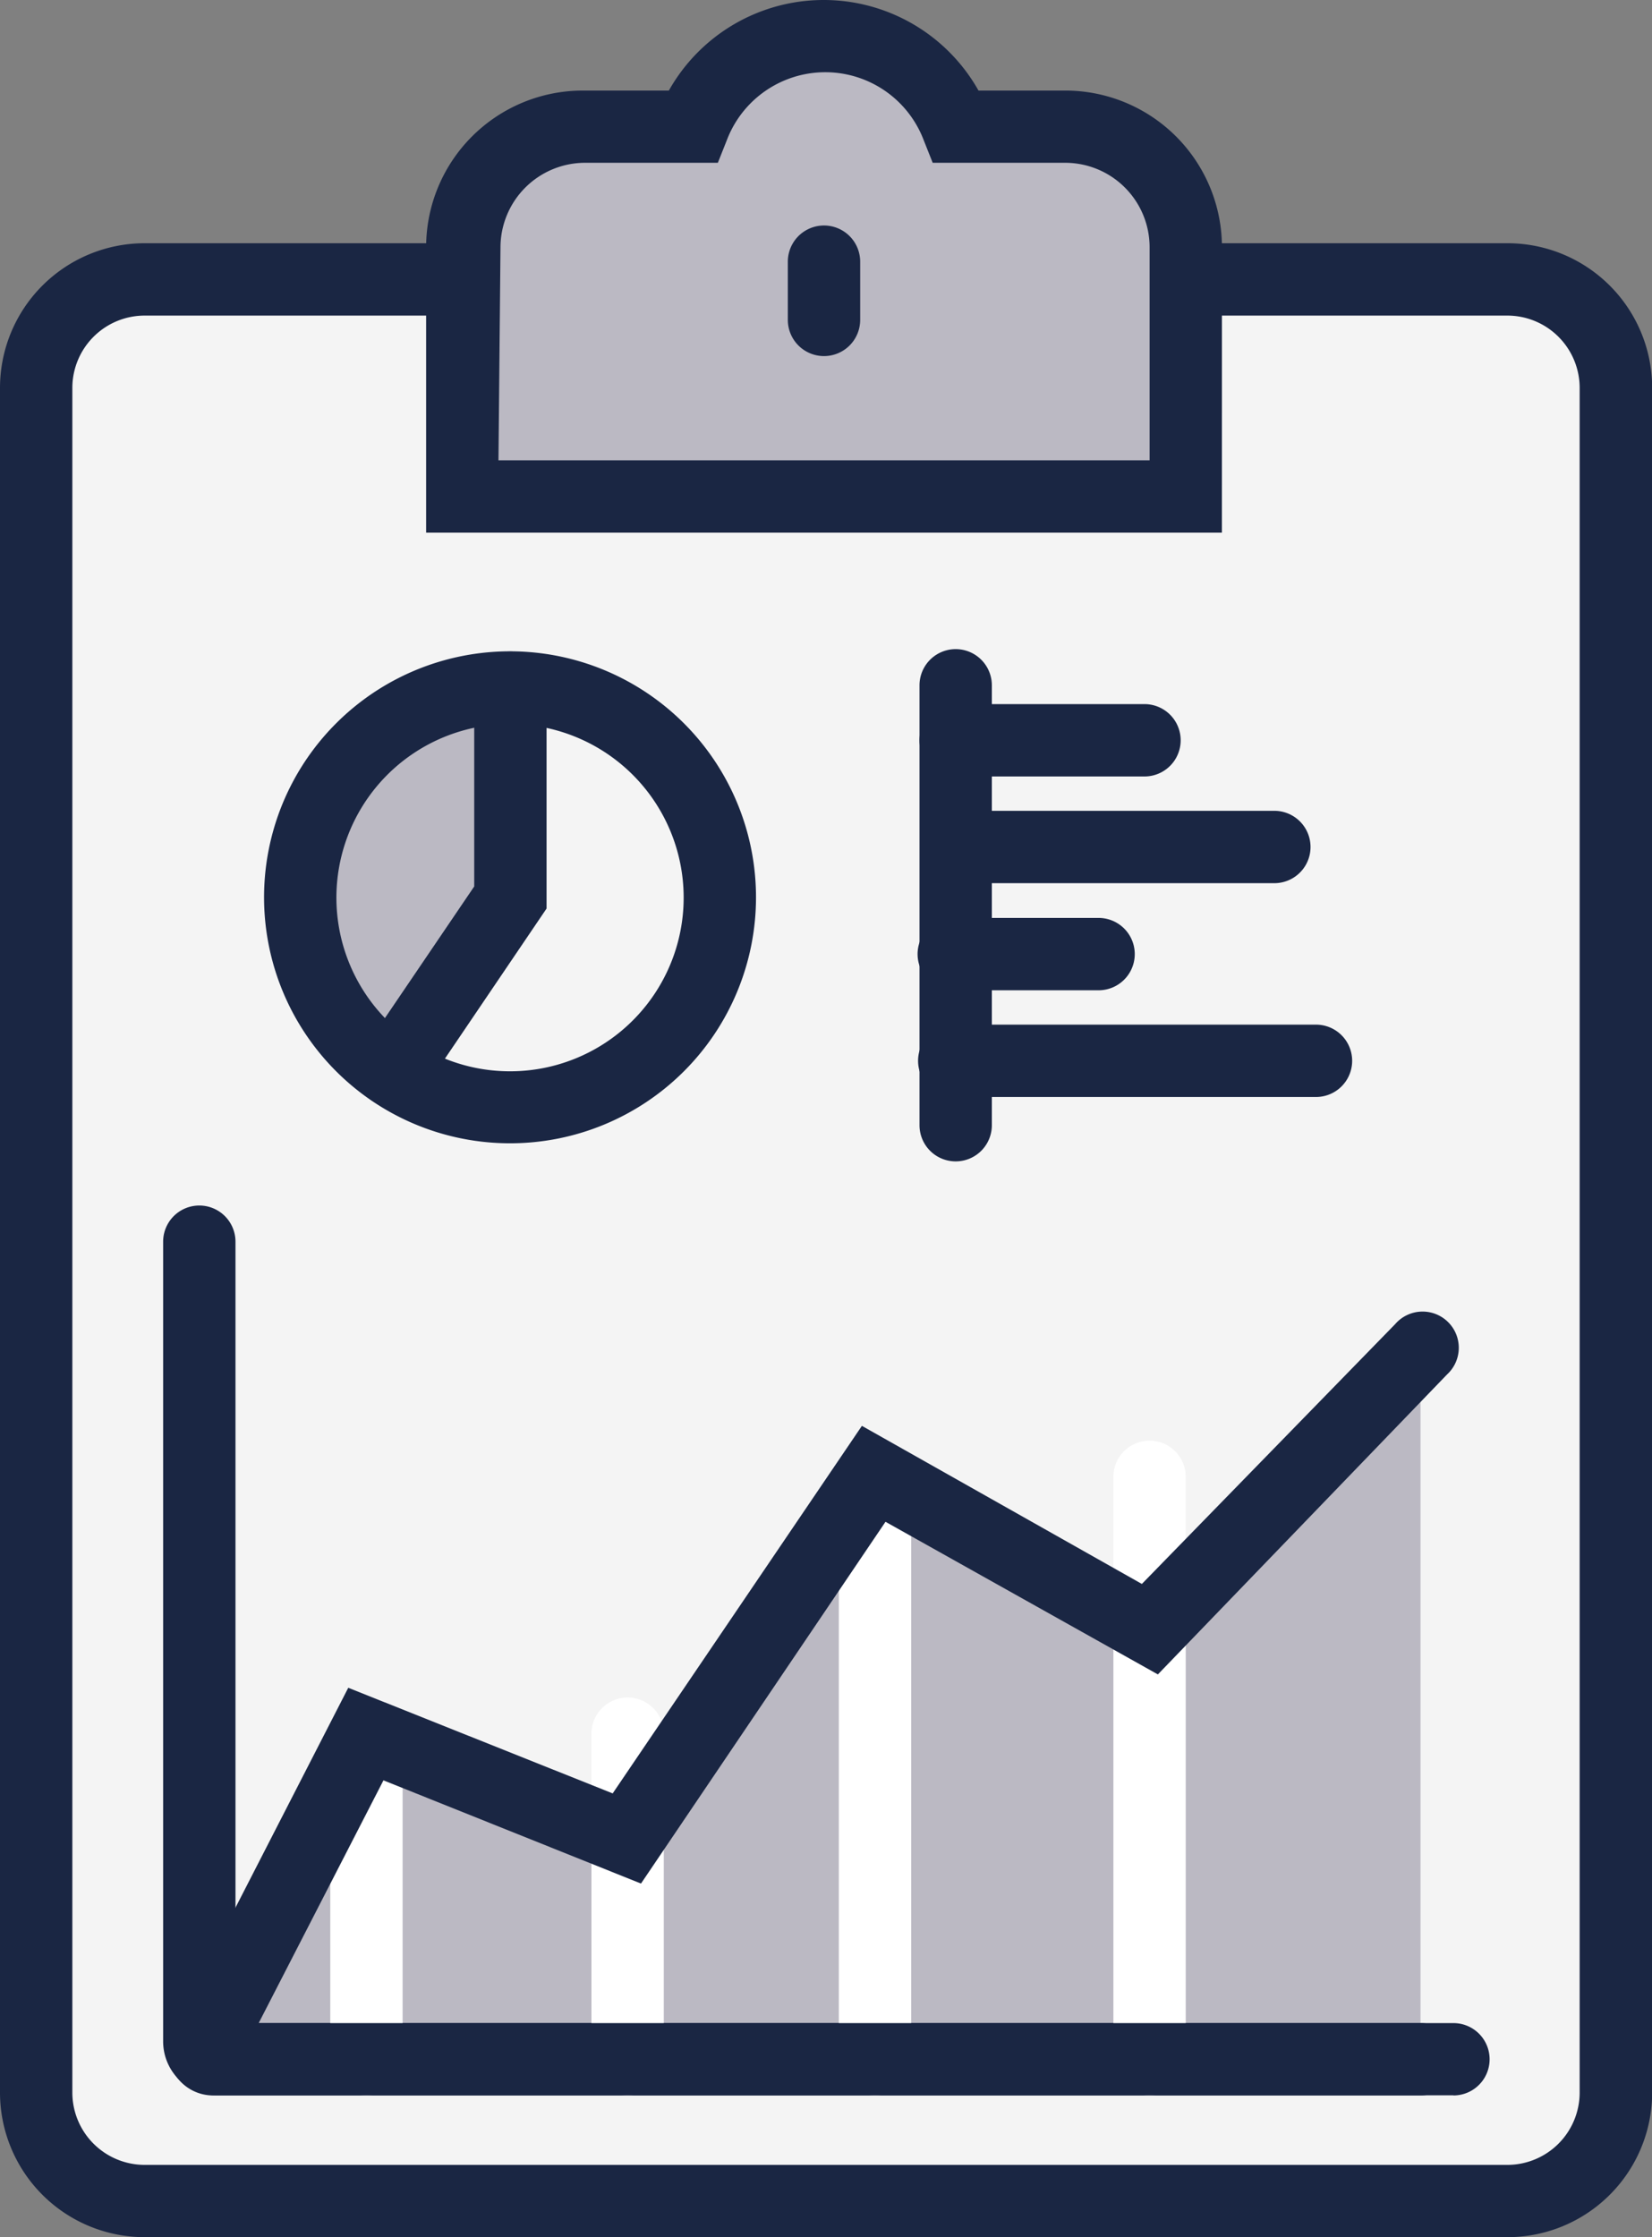 <svg xmlns="http://www.w3.org/2000/svg" width="50.875" height="68.892" viewBox="0 0 50.875 68.892"><rect x="0" y="0" width="50.875" height="68.892" fill="#808080" stroke="none"/><rect width="48.647" height="59.174" rx="3" transform="translate(1.114 8.604)" fill="#f4f4f4"/><path d="M58.639,72.8H16.676a4.456,4.456,0,0,1-4.456-4.456V15.856A4.456,4.456,0,0,1,16.676,11.4H58.639A4.456,4.456,0,0,1,63.1,15.856V68.346A4.456,4.456,0,0,1,58.639,72.8ZM16.676,13.628a2.228,2.228,0,0,0-2.228,2.228V68.346a2.228,2.228,0,0,0,2.228,2.228H58.639a2.228,2.228,0,0,0,2.228-2.228V15.856a2.228,2.228,0,0,0-2.228-2.228Z" transform="translate(-12.22 -3.91)" fill="#1a2643"/><path d="M55.319,42l-8.344,8.589L38.5,45.8,30.9,57.016,22.858,53.8l-4.935,9.625a.29.29,0,0,0,.245.412H55.319" transform="translate(-11.573 -0.422)" fill="#bbb9c3"/><path d="M43.605,8.466H40.263a4.356,4.356,0,0,0-8.132,0H28.79a3.71,3.71,0,0,0-3.71,3.71v7.675H47.27V12.175a3.71,3.71,0,0,0-3.665-3.71Z" transform="translate(-10.754 -4.563)" fill="#bbb9c3"/><path d="M48.507,21.078H24V12.289a4.824,4.824,0,0,1,4.824-4.824h2.651a5.47,5.47,0,0,1,9.536,0h2.651a4.824,4.824,0,0,1,4.846,4.824ZM26.228,18.85H46.28V12.289a2.6,2.6,0,0,0-2.6-2.6H39.6l-.278-.7a3.242,3.242,0,0,0-6.06,0l-.278.7H28.89a2.607,2.607,0,0,0-2.6,2.6Z" transform="translate(-10.877 -4.676)" fill="#1a2643"/><path d="M35.114,14.931A1.114,1.114,0,0,1,34,13.817V12.024a1.114,1.114,0,0,1,2.228,0v1.794A1.114,1.114,0,0,1,35.114,14.931Z" transform="translate(-9.738 -3.966)" fill="#1a2643"/><path d="M24.879,24.244s-2.985,1.17-3.342,2.35-1.392,4.033-.5,5.57a25.7,25.7,0,0,0,2.228,3.186l3.843-5.2.111-6.528Z" transform="translate(-11.255 -2.517)" fill="#bbb9c3"/><path d="M27.106,37.83a7.575,7.575,0,1,1,7.564-7.575A7.575,7.575,0,0,1,27.106,37.83Zm0-12.911a5.347,5.347,0,1,0,5.336,5.336,5.347,5.347,0,0,0-5.336-5.336Z" transform="translate(-11.388 -2.624)" fill="#1a2643"/><path d="M23.194,36.715a1.114,1.114,0,0,1-.925-1.738L25.7,29.92V23.8a1.114,1.114,0,1,1,2.228,0v6.8l-3.81,5.626A1.114,1.114,0,0,1,23.194,36.715Z" transform="translate(-11.096 -2.623)" fill="#1a2643"/><path d="M56.466,65.4H18.379a1.66,1.66,0,0,1-1.649-1.649V39.114a1.114,1.114,0,1,1,2.228,0V63.176H56.466a1.114,1.114,0,0,1,0,2.228Z" transform="translate(-11.706 -0.878)" fill="#1a2643"/><path d="M38.754,38.394A1.114,1.114,0,0,1,37.64,37.28V23.734a1.114,1.114,0,0,1,2.228,0V37.28A1.114,1.114,0,0,1,38.754,38.394Z" transform="translate(-9.323 -2.631)" fill="#1a2643"/><path d="M44.569,26.368H38.754a1.114,1.114,0,0,1,0-2.228h5.815a1.114,1.114,0,0,1,0,2.228Z" transform="translate(-9.323 -2.458)" fill="#1a2643"/><path d="M48.534,29.318h-9.48a1.114,1.114,0,0,1,0-2.228h9.48a1.114,1.114,0,0,1,0,2.228Z" transform="translate(-9.289 -2.122)" fill="#1a2643"/><path d="M43.16,32.278H38.7a1.114,1.114,0,0,1,0-2.228H43.16a1.114,1.114,0,0,1,0,2.228Z" transform="translate(-9.328 -1.784)" fill="#1a2643"/><path d="M49.854,35.228H38.714a1.114,1.114,0,0,1,0-2.228h11.14a1.114,1.114,0,0,1,0,2.228Z" transform="translate(-9.327 -1.448)" fill="#1a2643"/><path d="M22.464,63.854A1.114,1.114,0,0,1,21.35,62.74V52.714a1.114,1.114,0,0,1,2.228,0V62.74A1.114,1.114,0,0,1,22.464,63.854Z" transform="translate(-11.179 0.672)" fill="#fff"/><path d="M29.684,63.854A1.114,1.114,0,0,1,28.57,62.74V52.714a1.114,1.114,0,0,1,2.228,0V62.74A1.114,1.114,0,0,1,29.684,63.854Z" transform="translate(-10.356 0.672)" fill="#fff"/><path d="M36.524,64.663a1.114,1.114,0,0,1-1.114-1.114V45.614a1.114,1.114,0,1,1,2.228,0V63.549A1.114,1.114,0,0,1,36.524,64.663Z" transform="translate(-9.577 -0.137)" fill="#fff"/><path d="M44.114,64.663A1.114,1.114,0,0,1,43,63.549V45.614a1.114,1.114,0,1,1,2.228,0V63.549A1.114,1.114,0,0,1,44.114,64.663Z" transform="translate(-8.712 -0.137)" fill="#fff"/><path d="M55.437,65.065H18.286a1.392,1.392,0,0,1-1.27-2.027l5.4-10.527,8.143,3.253,7.675-11.318,8.622,4.868,7.8-8a1.115,1.115,0,1,1,1.6,1.548L47.349,52.1l-8.388-4.7-7.53,11.14L23.5,55.362l-3.843,7.475H55.437a1.114,1.114,0,0,1,0,2.228Z" transform="translate(-11.691 -0.539)" fill="#1a2643"/></svg>